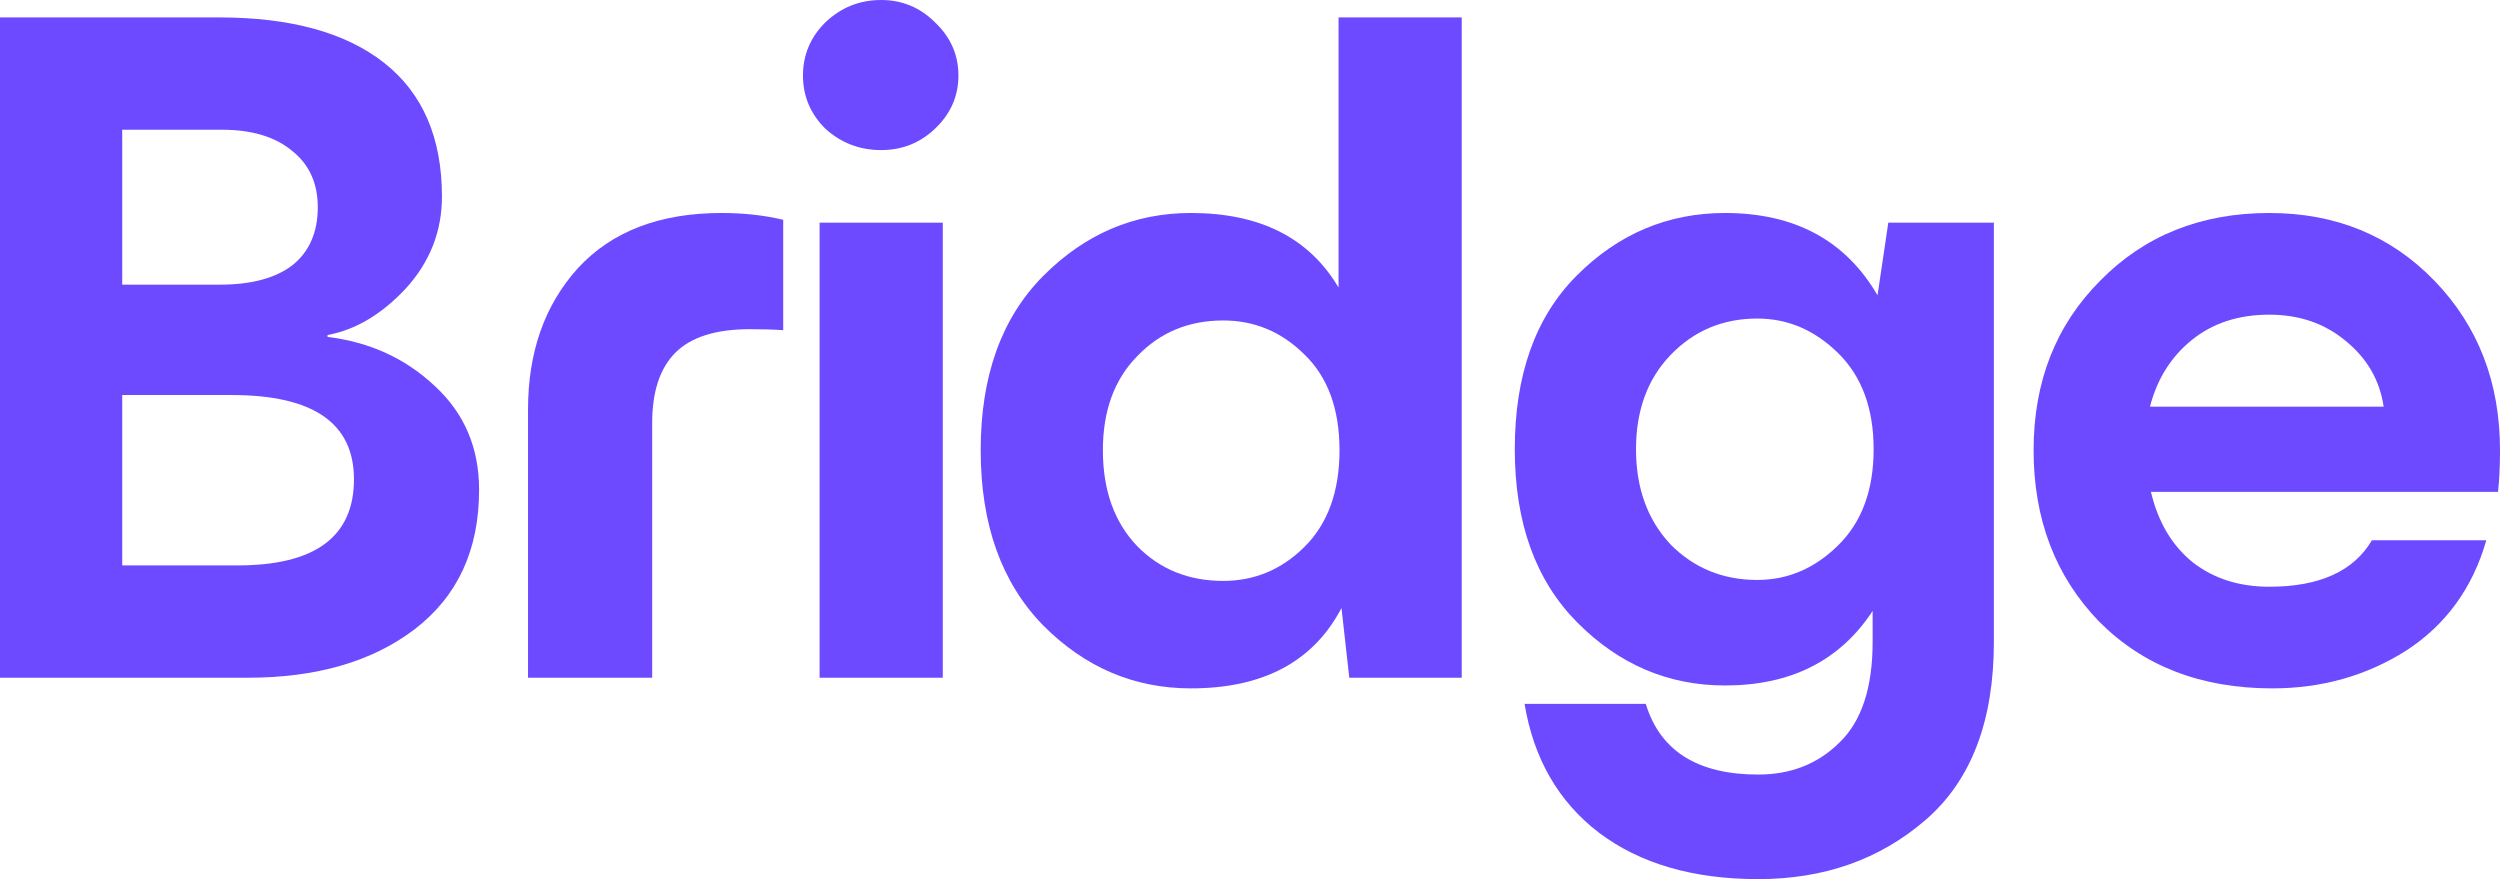 <svg width="91" height="32" viewBox="0 0 91 32" fill="none" xmlns="http://www.w3.org/2000/svg">
<path d="M0 24.67V0.634H7.972C10.582 0.634 12.587 1.186 13.987 2.291C15.387 3.395 16.087 5.016 16.087 7.154C16.087 8.423 15.648 9.539 14.77 10.502C13.892 11.442 12.943 12.006 11.923 12.194V12.264C13.465 12.452 14.77 13.051 15.838 14.062C16.905 15.049 17.439 16.305 17.439 17.833C17.439 20.018 16.656 21.709 15.09 22.907C13.548 24.082 11.519 24.67 9.004 24.67H0ZM4.449 20.581H8.648C11.472 20.581 12.884 19.536 12.884 17.445C12.884 15.401 11.401 14.379 8.435 14.379H4.449V20.581ZM4.449 10.361H8.008C9.147 10.361 10.025 10.126 10.642 9.656C11.258 9.163 11.567 8.458 11.567 7.542C11.567 6.673 11.258 5.991 10.642 5.498C10.025 4.981 9.17 4.722 8.079 4.722H4.449V10.361Z" fill="#6D4AFF"/>
<path d="M19.22 14.908C19.22 12.816 19.825 11.101 21.035 9.762C22.268 8.423 24.012 7.753 26.266 7.753C27.073 7.753 27.82 7.836 28.509 8V12.018C28.153 11.994 27.749 11.982 27.299 11.982C26.065 11.982 25.163 12.264 24.594 12.828C24.024 13.392 23.739 14.25 23.739 15.401V24.67H19.22V14.908Z" fill="#6D4AFF"/>
<path d="M29.833 24.67V8.106H34.317V24.67H29.833ZM30.046 4.687C29.501 4.147 29.228 3.501 29.228 2.749C29.228 1.997 29.501 1.351 30.046 0.811C30.616 0.27 31.292 0 32.075 0C32.834 0 33.487 0.27 34.032 0.811C34.602 1.351 34.887 1.997 34.887 2.749C34.887 3.501 34.602 4.147 34.032 4.687C33.487 5.204 32.834 5.463 32.075 5.463C31.292 5.463 30.616 5.204 30.046 4.687Z" fill="#6D4AFF"/>
<path d="M49.114 24.67L48.83 22.132C47.809 24.082 45.982 25.057 43.349 25.057C41.284 25.057 39.493 24.294 37.974 22.767C36.456 21.216 35.697 19.09 35.697 16.388C35.697 13.686 36.456 11.571 37.974 10.044C39.493 8.517 41.284 7.753 43.349 7.753C45.864 7.753 47.655 8.658 48.723 10.467V0.634H53.207V24.67H49.114ZM40.145 16.388C40.145 17.844 40.561 19.007 41.391 19.877C42.222 20.723 43.266 21.145 44.523 21.145C45.662 21.145 46.647 20.734 47.477 19.912C48.331 19.066 48.758 17.891 48.758 16.388C48.758 14.884 48.331 13.721 47.477 12.899C46.647 12.076 45.662 11.665 44.523 11.665C43.266 11.665 42.222 12.1 41.391 12.969C40.561 13.815 40.145 14.954 40.145 16.388Z" fill="#6D4AFF"/>
<path d="M64 32C61.627 32 59.694 31.436 58.199 30.308C56.728 29.181 55.826 27.618 55.494 25.621H59.907C60.429 27.336 61.794 28.194 64 28.194C65.186 28.194 66.171 27.806 66.954 27.031C67.761 26.256 68.164 25.034 68.164 23.366V22.238C66.978 24.047 65.186 24.951 62.79 24.951C60.726 24.951 58.934 24.188 57.416 22.661C55.897 21.134 55.138 19.031 55.138 16.352C55.138 13.65 55.886 11.548 57.38 10.044C58.899 8.517 60.702 7.753 62.79 7.753C65.329 7.753 67.18 8.752 68.342 10.749L68.734 8.106H72.577V23.366C72.577 26.256 71.747 28.417 70.086 29.85C68.425 31.283 66.397 32 64 32ZM60.797 12.934C59.967 13.803 59.551 14.943 59.551 16.352C59.551 17.762 59.967 18.913 60.797 19.806C61.651 20.675 62.707 21.11 63.965 21.11C65.08 21.11 66.064 20.687 66.918 19.841C67.773 18.996 68.2 17.833 68.2 16.352C68.2 14.872 67.773 13.709 66.918 12.863C66.064 12.018 65.08 11.595 63.965 11.595C62.707 11.595 61.651 12.041 60.797 12.934Z" fill="#6D4AFF"/>
<path d="M82.707 25.057C80.121 25.057 78.021 24.247 76.408 22.626C74.818 20.981 74.023 18.902 74.023 16.388C74.023 13.897 74.83 11.841 76.444 10.22C78.057 8.576 80.109 7.753 82.601 7.753C85.021 7.753 87.026 8.576 88.615 10.22C90.205 11.865 91 13.921 91 16.388C91 16.975 90.976 17.48 90.929 17.903H78.294C78.555 19.007 79.065 19.865 79.825 20.476C80.584 21.063 81.509 21.357 82.601 21.357C84.428 21.357 85.673 20.793 86.338 19.665H90.502C90.004 21.404 89.031 22.743 87.583 23.683C86.136 24.599 84.511 25.057 82.707 25.057ZM78.259 14.802H86.765C86.622 13.838 86.16 13.04 85.377 12.405C84.617 11.771 83.692 11.454 82.601 11.454C81.486 11.454 80.548 11.759 79.789 12.37C79.03 12.981 78.52 13.791 78.259 14.802Z" fill="#6D4AFF"/>
</svg>
